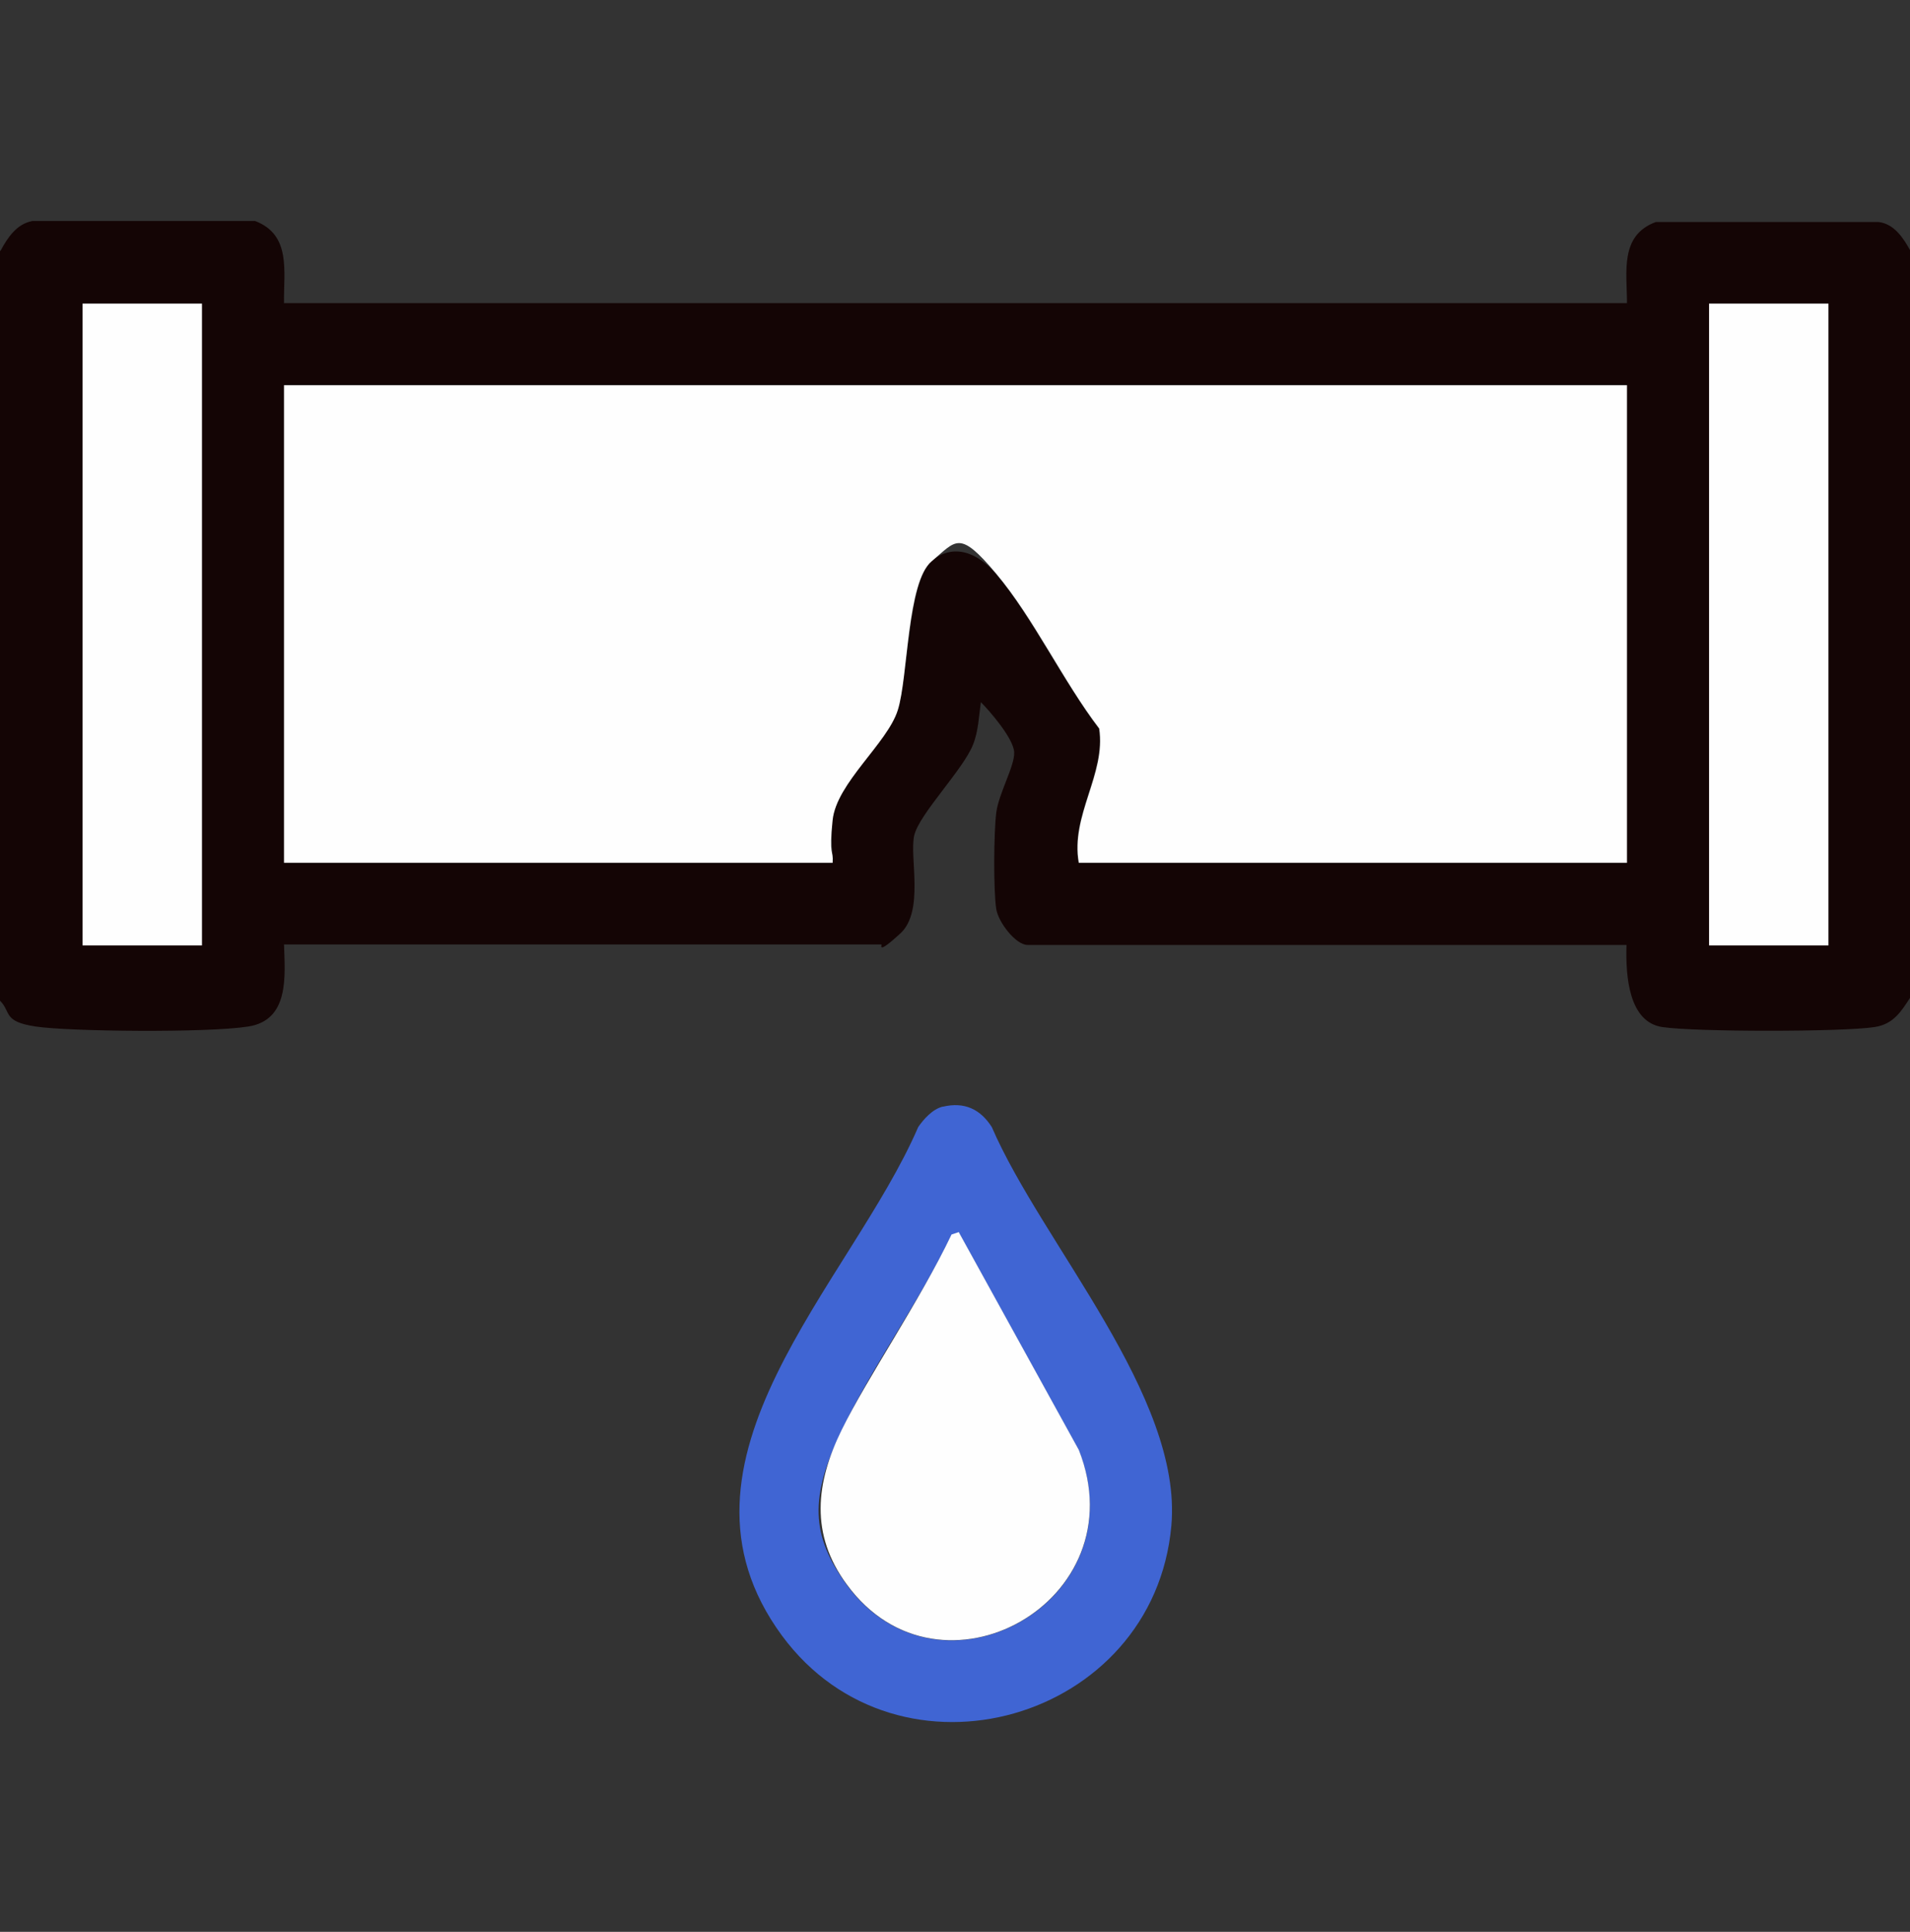 <svg width="90" height="91" viewBox="0 0 90 91" fill="none" xmlns="http://www.w3.org/2000/svg">
<rect x="0" y="0" width="90" height="91" fill="#333333" stroke="none"/>
<g clip-path="url(#clip0_1107_4854)">
<path d="M0.023 11.817C0.352 11.208 0.773 10.552 1.523 10.411H12.023C13.734 11.067 13.359 12.778 13.383 14.278H76.664C76.664 12.802 76.312 11.091 78.023 10.458H88.523C89.273 10.552 89.695 11.231 90.023 11.817V46.974C89.578 47.653 89.227 48.239 88.336 48.38C86.789 48.614 79.898 48.614 78.328 48.38C76.758 48.145 76.594 46.013 76.641 44.513H48.422C47.859 44.513 47.039 43.435 46.945 42.825C46.805 41.935 46.828 39.192 46.945 38.278C47.062 37.364 47.812 36.099 47.789 35.442C47.766 34.786 46.617 33.474 46.219 33.075C46.125 33.731 46.102 34.458 45.844 35.091C45.375 36.263 43.312 38.349 43.078 39.356C42.844 40.364 43.57 42.919 42.422 43.974C41.273 45.028 41.578 44.489 41.531 44.489H13.383C13.43 45.989 13.641 48.052 11.695 48.356C9.75 48.661 3.258 48.591 1.688 48.356C0.117 48.122 0.539 47.677 0 47.138V11.817H0.023ZM9.516 14.302H3.891V44.536H9.516V14.302ZM86.156 14.302H80.531V44.536H86.156V14.302ZM76.664 18.145H13.383V40.645H39.211C39.258 39.989 39.141 39.263 39.211 38.63C39.422 36.872 41.789 35.02 42.281 33.45C42.773 31.903 42.82 27.333 43.875 26.442C44.93 25.552 46.078 26.044 46.922 27.028C48.68 29.114 50.086 32.114 51.773 34.317C52.102 36.474 50.414 38.419 50.812 40.645H76.641V18.145H76.664Z" fill="#140505"/>
<path d="M44.437 52.13C45.445 51.895 46.195 52.247 46.734 53.091C49.102 58.575 55.734 65.77 55.195 71.864C54.375 81.075 42.352 84.52 36.844 77.044C30.797 68.817 40.078 60.473 43.266 53.091C43.523 52.716 43.945 52.247 44.414 52.13H44.437ZM45.187 58.059L44.836 58.177C43.336 61.294 41.156 64.27 39.656 67.388C38.156 70.505 38.18 72.309 39.914 74.677C44.32 80.63 53.648 75.427 50.836 68.325L45.187 58.083V58.059Z" fill="#4065D3"/>
<path d="M76.664 18.145V40.645H50.836C50.438 38.395 52.125 36.474 51.797 34.317C50.109 32.114 48.703 29.114 46.945 27.028C45.188 24.942 45.07 25.458 43.898 26.442C42.727 27.427 42.797 31.903 42.305 33.45C41.812 35.02 39.422 36.872 39.234 38.63C39.047 40.388 39.281 39.989 39.234 40.645H13.383V18.145H76.664Z" fill="#FEFEFE"/>
<path d="M9.516 14.302H3.891V44.536H9.516V14.302Z" fill="#FEFEFE"/>
<path d="M86.156 14.302H80.531V44.536H86.156V14.302Z" fill="#FEFEFE"/>
<path d="M45.188 58.06L50.836 68.302C53.648 75.427 44.297 80.63 39.914 74.653C38.156 72.286 38.438 69.849 39.656 67.364C40.875 64.88 43.336 61.294 44.836 58.153L45.188 58.036V58.06Z" fill="#FEFEFE"/>
</g>
<defs>
<clipPath id="clip0_1107_4854">
<rect width="90" height="90" fill="white" transform="translate(0 0.411)"/>
</clipPath>
</defs>
</svg>
